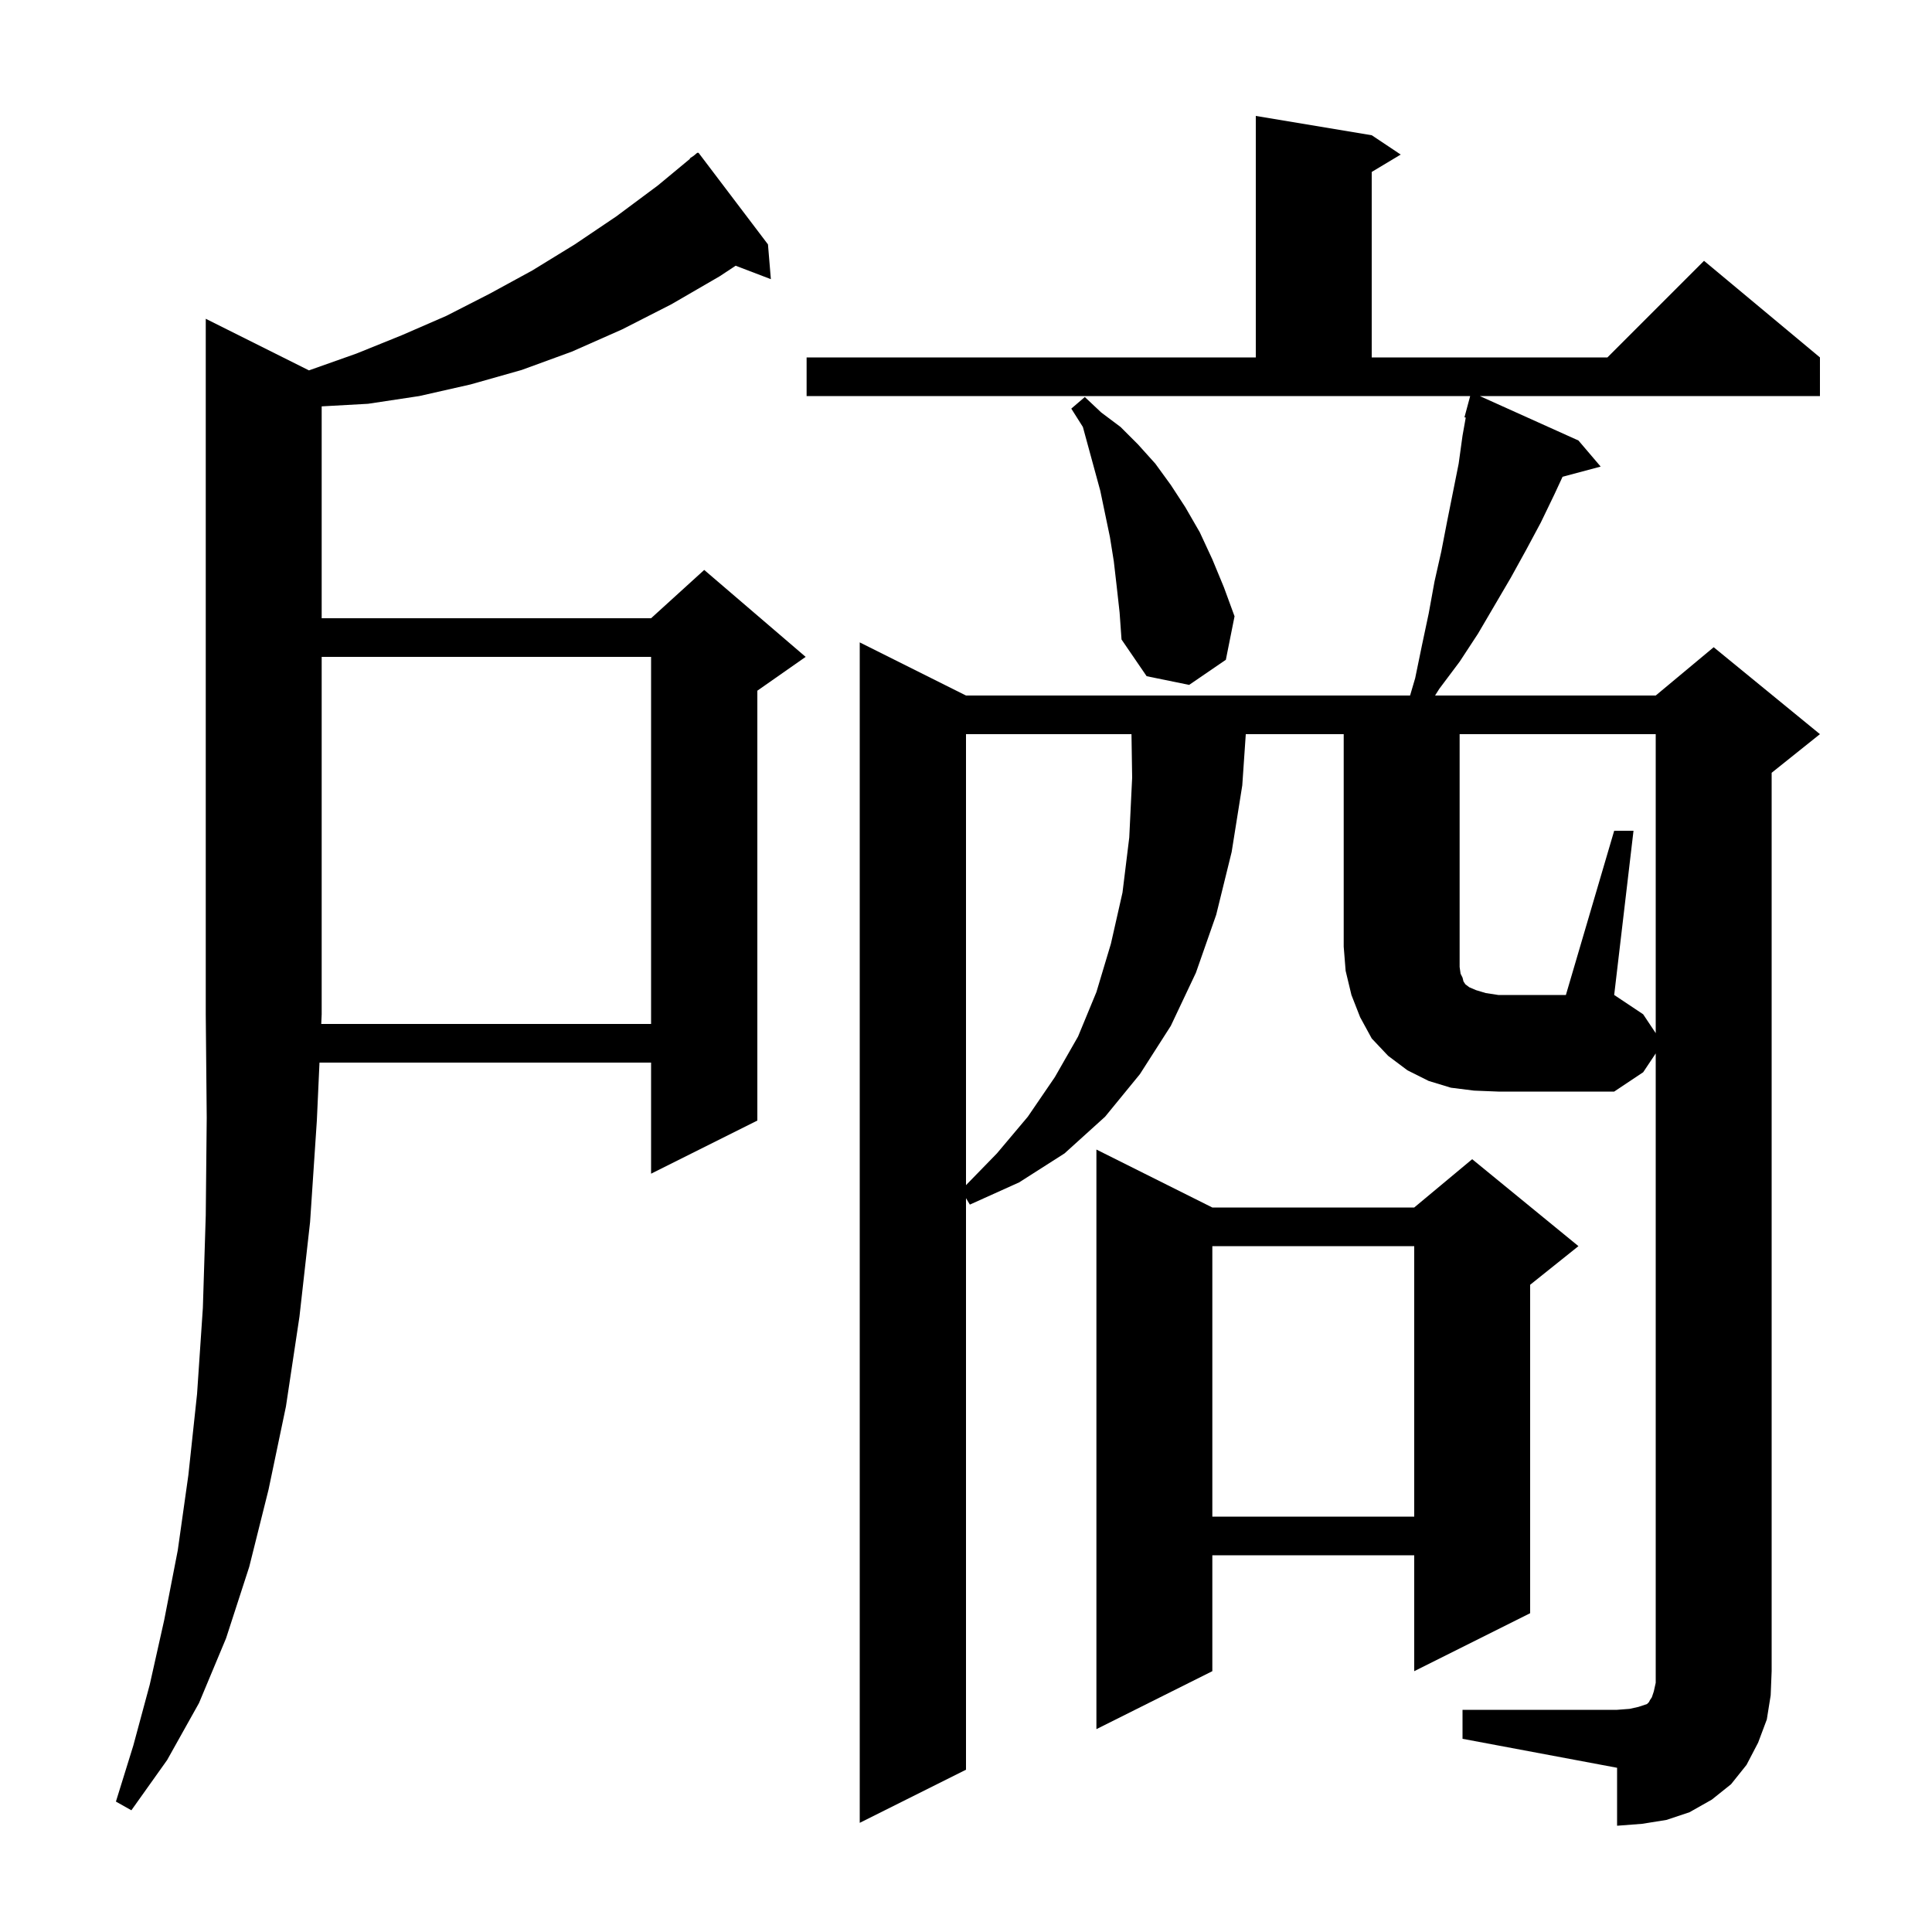 <svg xmlns="http://www.w3.org/2000/svg" xmlns:xlink="http://www.w3.org/1999/xlink" version="1.1" baseProfile="full" viewBox="0 0 200 200" width="200" height="200"><g fill="currentColor"><path d="M 167.1 86.0 L 169.1 86.0 L 167.1 103.0 L 170.1 105.0 L 171.4 106.95 L 171.4 76.0 L 151.1 76.0 L 151.1 100.1 L 151.2 100.8 L 151.4 101.2 L 151.5 101.6 L 151.7 101.9 L 152.1 102.2 L 152.8 102.5 L 153.8 102.8 L 155.1 103.0 L 162.1 103.0 Z M 67.4 106.0 L 67.4 68.0 L 33.3 68.0 L 33.3 105.0 L 33.255 106.0 Z M 125.5 125.0 L 146.4 125.0 L 152.4 120.0 L 163.4 129.0 L 158.4 133.0 L 158.4 167.0 L 146.4 173.0 L 146.4 161.0 L 125.5 161.0 L 125.5 173.0 L 113.5 179.0 L 113.5 119.0 Z M 125.5 129.0 L 125.5 157.0 L 146.4 157.0 L 146.4 129.0 Z M 100.0 76.0 L 100.0 122.686 L 103.2 119.4 L 106.4 115.6 L 109.2 111.5 L 111.6 107.3 L 113.5 102.7 L 115.0 97.7 L 116.2 92.4 L 116.9 86.7 L 117.2 80.5 L 117.131 76.0 Z M 115.6 60.7 L 115.3 58.1 L 114.9 55.6 L 113.9 50.8 L 112.1 44.2 L 110.9 42.3 L 112.3 41.1 L 114.0 42.7 L 116.0 44.2 L 117.8 46.0 L 119.6 48.0 L 121.2 50.2 L 122.7 52.5 L 124.2 55.1 L 125.5 57.9 L 126.7 60.8 L 127.8 63.8 L 126.9 68.3 L 123.1 70.9 L 118.7 70.0 L 116.1 66.2 L 115.9 63.4 Z M 31.985 38.342 L 32.1 38.3 L 36.9 36.6 L 41.6 34.7 L 46.2 32.7 L 50.7 30.4 L 55.1 28.0 L 59.5 25.3 L 63.8 22.4 L 68.1 19.2 L 71.433 16.436 L 71.4 16.4 L 71.79 16.14 L 72.2 15.8 L 72.234 15.844 L 72.3 15.8 L 79.5 25.3 L 79.8 28.9 L 76.154 27.508 L 74.5 28.6 L 69.5 31.5 L 64.4 34.1 L 59.2 36.4 L 54.0 38.3 L 48.7 39.8 L 43.4 41.0 L 38.1 41.8 L 33.3 42.067 L 33.3 64.0 L 67.4 64.0 L 72.9 59.0 L 83.4 68.0 L 78.4 71.5 L 78.4 116.0 L 67.4 121.5 L 67.4 110.0 L 33.073 110.0 L 32.8 116.0 L 32.1 126.5 L 31.0 136.3 L 29.6 145.6 L 27.8 154.2 L 25.8 162.2 L 23.4 169.6 L 20.6 176.3 L 17.3 182.2 L 13.6 187.4 L 12.0 186.5 L 13.8 180.7 L 15.5 174.4 L 17.0 167.7 L 18.4 160.5 L 19.5 152.7 L 20.4 144.3 L 21.0 135.4 L 21.3 125.8 L 21.4 115.7 L 21.3 105.0 L 21.3 33.0 Z M 83.5 37.0 L 130.0 37.0 L 130.0 12.0 L 142.0 14.0 L 145.0 16.0 L 142.0 17.8 L 142.0 37.0 L 166.4 37.0 L 176.4 27.0 L 188.4 37.0 L 188.4 41.0 L 153.188 41.0 L 163.4 45.6 L 165.7 48.3 L 161.756 49.356 L 160.9 51.2 L 159.5 54.1 L 158.0 56.9 L 156.4 59.8 L 153.0 65.6 L 151.1 68.5 L 149.0 71.3 L 148.557 72.0 L 171.4 72.0 L 177.4 67.0 L 188.4 76.0 L 183.4 80.0 L 183.4 173.0 L 183.3 175.5 L 182.9 178.0 L 182.0 180.4 L 180.8 182.7 L 179.2 184.7 L 177.2 186.3 L 174.9 187.6 L 172.5 188.4 L 170.0 188.8 L 167.4 189.0 L 167.4 183.0 L 151.4 180.0 L 151.4 177.0 L 167.4 177.0 L 168.7 176.9 L 169.6 176.7 L 170.5 176.4 L 170.7 176.2 L 170.8 176.0 L 171.0 175.7 L 171.2 175.1 L 171.4 174.2 L 171.4 109.05 L 170.1 111.0 L 167.1 113.0 L 155.1 113.0 L 152.6 112.9 L 150.2 112.6 L 147.9 111.9 L 145.7 110.8 L 143.7 109.3 L 142.0 107.5 L 140.8 105.3 L 139.9 103.0 L 139.3 100.5 L 139.1 98.0 L 139.1 76.0 L 128.963 76.0 L 128.6 81.3 L 127.5 88.2 L 125.9 94.7 L 123.8 100.7 L 121.2 106.2 L 118.0 111.2 L 114.4 115.6 L 110.2 119.4 L 105.5 122.4 L 100.4 124.7 L 100.0 124.033 L 100.0 183.2 L 89.0 188.7 L 89.0 66.5 L 100.0 72.0 L 145.971 72.0 L 146.5 70.2 L 147.2 66.8 L 147.9 63.5 L 148.5 60.2 L 149.2 57.1 L 149.8 54.0 L 151.0 48.0 L 151.4 45.1 L 151.734 43.227 L 151.6 43.2 L 152.192 41.0 L 83.5 41.0 Z "/></g></svg>